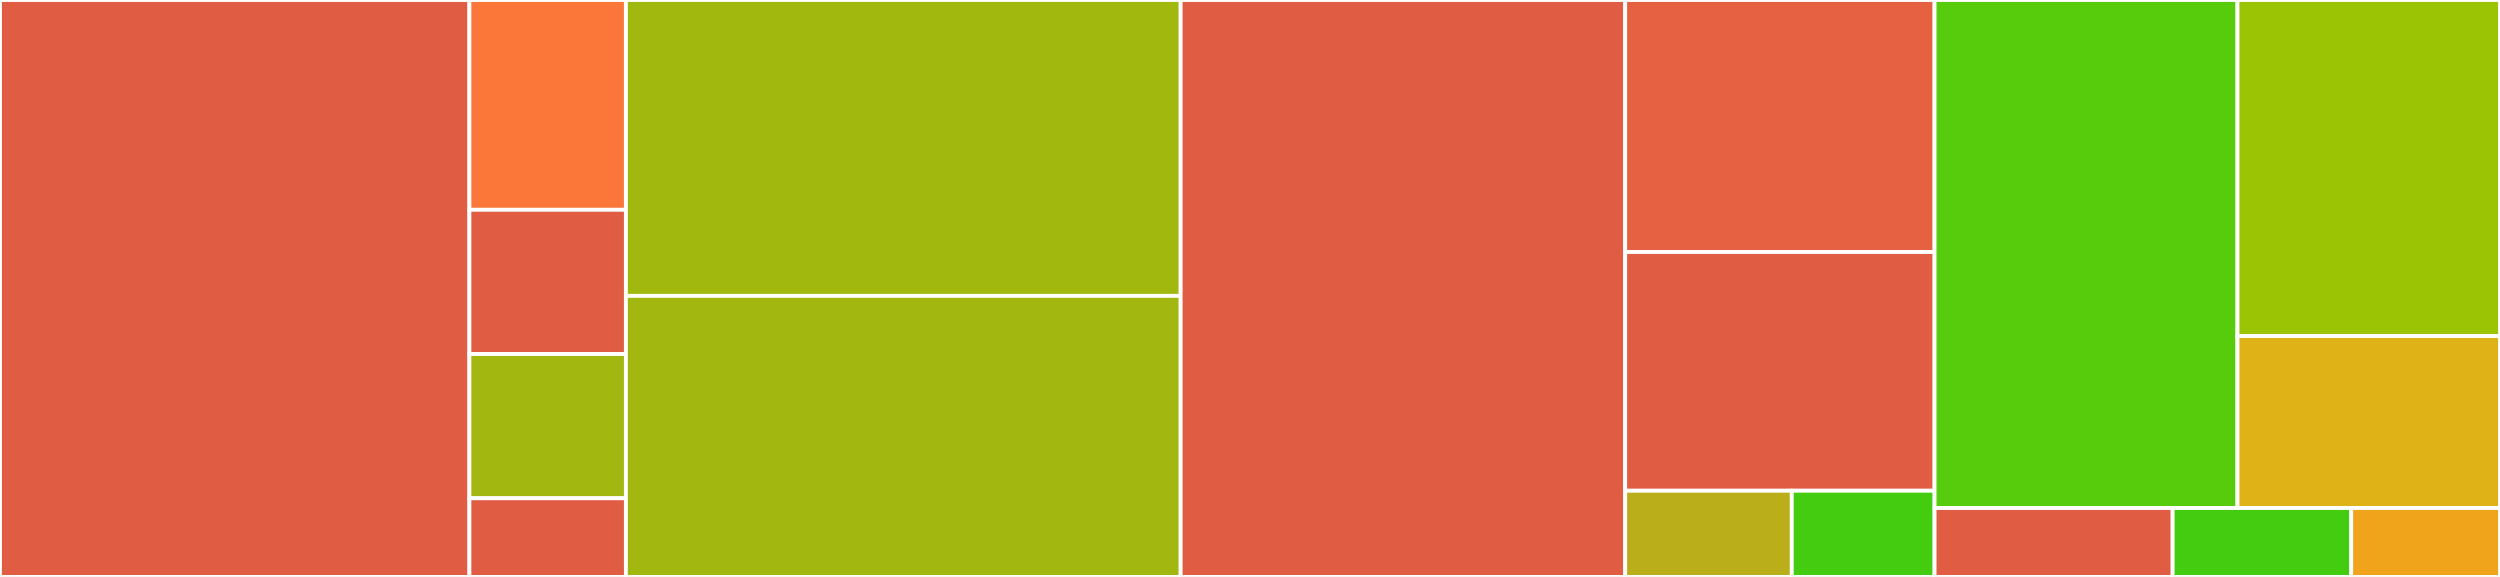 <svg baseProfile="full" width="650" height="150" viewBox="0 0 650 150" version="1.1"
xmlns="http://www.w3.org/2000/svg" xmlns:ev="http://www.w3.org/2001/xml-events"
xmlns:xlink="http://www.w3.org/1999/xlink">

<rect x="0" y="0" width="650" height="150" fill="#333333" stroke="none"/>

<style>rect.s{mask:url(#mask);}</style>
<defs>
  <pattern id="white" width="4" height="4" patternUnits="userSpaceOnUse" patternTransform="rotate(45)">
    <rect width="2" height="2" transform="translate(0,0)" fill="white"></rect>
  </pattern>
  <mask id="mask">
    <rect x="0" y="0" width="100%" height="100%" fill="url(#white)"></rect>
  </mask>
</defs>

<rect x="0" y="0" width="122.048" height="150.0" fill="#e05d44" stroke="white" stroke-width="1" class=" tooltipped" data-content="Extensions/ValidatableViewModelExtensions.cs"><title>Extensions/ValidatableViewModelExtensions.cs</title></rect>
<rect x="122.048" y="0" width="40.683" height="54.545" fill="#fa7739" stroke="white" stroke-width="1" class=" tooltipped" data-content="Extensions/ValidationContextExtensions.cs"><title>Extensions/ValidationContextExtensions.cs</title></rect>
<rect x="122.048" y="54.545" width="40.683" height="37.5" fill="#e05d44" stroke="white" stroke-width="1" class=" tooltipped" data-content="Extensions/ArrayPoolExtensions.cs"><title>Extensions/ArrayPoolExtensions.cs</title></rect>
<rect x="122.048" y="92.045" width="40.683" height="37.5" fill="#a2b710" stroke="white" stroke-width="1" class=" tooltipped" data-content="Extensions/ExpressionExtensions.cs"><title>Extensions/ExpressionExtensions.cs</title></rect>
<rect x="122.048" y="129.545" width="40.683" height="20.455" fill="#e05d44" stroke="white" stroke-width="1" class=" tooltipped" data-content="Extensions/ValidatesPropertiesExtensions.cs"><title>Extensions/ValidatesPropertiesExtensions.cs</title></rect>
<rect x="162.731" y="0" width="144.239" height="76.923" fill="#a1b90e" stroke="white" stroke-width="1" class=" tooltipped" data-content="Components/ObservableValidation.cs"><title>Components/ObservableValidation.cs</title></rect>
<rect x="162.731" y="76.923" width="144.239" height="73.077" fill="#a2b710" stroke="white" stroke-width="1" class=" tooltipped" data-content="Components/BasePropertyValidation.cs"><title>Components/BasePropertyValidation.cs</title></rect>
<rect x="306.97" y="0" width="115.576" height="150.0" fill="#e05d44" stroke="white" stroke-width="1" class=" tooltipped" data-content="ValidationBindings/ValidationBinding.cs"><title>ValidationBindings/ValidationBinding.cs</title></rect>
<rect x="422.546" y="0" width="80.441" height="65.517" fill="#e56142" stroke="white" stroke-width="1" class=" tooltipped" data-content="Collections/ReadOnlyCollectionPooled.cs"><title>Collections/ReadOnlyCollectionPooled.cs</title></rect>
<rect x="422.546" y="65.517" width="80.441" height="62.069" fill="#e05d44" stroke="white" stroke-width="1" class=" tooltipped" data-content="Collections/ValidationText.cs"><title>Collections/ValidationText.cs</title></rect>
<rect x="422.546" y="127.586" width="43.314" height="22.414" fill="#baaf1b" stroke="white" stroke-width="1" class=" tooltipped" data-content="Collections/SingleValidationText.cs"><title>Collections/SingleValidationText.cs</title></rect>
<rect x="465.861" y="127.586" width="37.127" height="22.414" fill="#4c1" stroke="white" stroke-width="1" class=" tooltipped" data-content="Collections/ArrayValidationText.cs"><title>Collections/ArrayValidationText.cs</title></rect>
<rect x="502.987" y="0" width="78.757" height="132.075" fill="#57cc0c" stroke="white" stroke-width="1" class=" tooltipped" data-content="Contexts/ValidationContext.cs"><title>Contexts/ValidationContext.cs</title></rect>
<rect x="581.744" y="0" width="68.256" height="87.373" fill="#9bc405" stroke="white" stroke-width="1" class=" tooltipped" data-content="Helpers/ReactiveValidationObject.cs"><title>Helpers/ReactiveValidationObject.cs</title></rect>
<rect x="581.744" y="87.373" width="68.256" height="44.702" fill="#dfb317" stroke="white" stroke-width="1" class=" tooltipped" data-content="Helpers/ValidationHelper.cs"><title>Helpers/ValidationHelper.cs</title></rect>
<rect x="502.987" y="132.075" width="61.9" height="17.925" fill="#e05d44" stroke="white" stroke-width="1" class=" tooltipped" data-content="Comparators/ValidationStateComparer.cs"><title>Comparators/ValidationStateComparer.cs</title></rect>
<rect x="564.887" y="132.075" width="46.425" height="17.925" fill="#4c1" stroke="white" stroke-width="1" class=" tooltipped" data-content="States/ValidationState.cs"><title>States/ValidationState.cs</title></rect>
<rect x="611.312" y="132.075" width="38.688" height="17.925" fill="#efa41b" stroke="white" stroke-width="1" class=" tooltipped" data-content="Formatters/SingleLineFormatter.cs"><title>Formatters/SingleLineFormatter.cs</title></rect>
</svg>